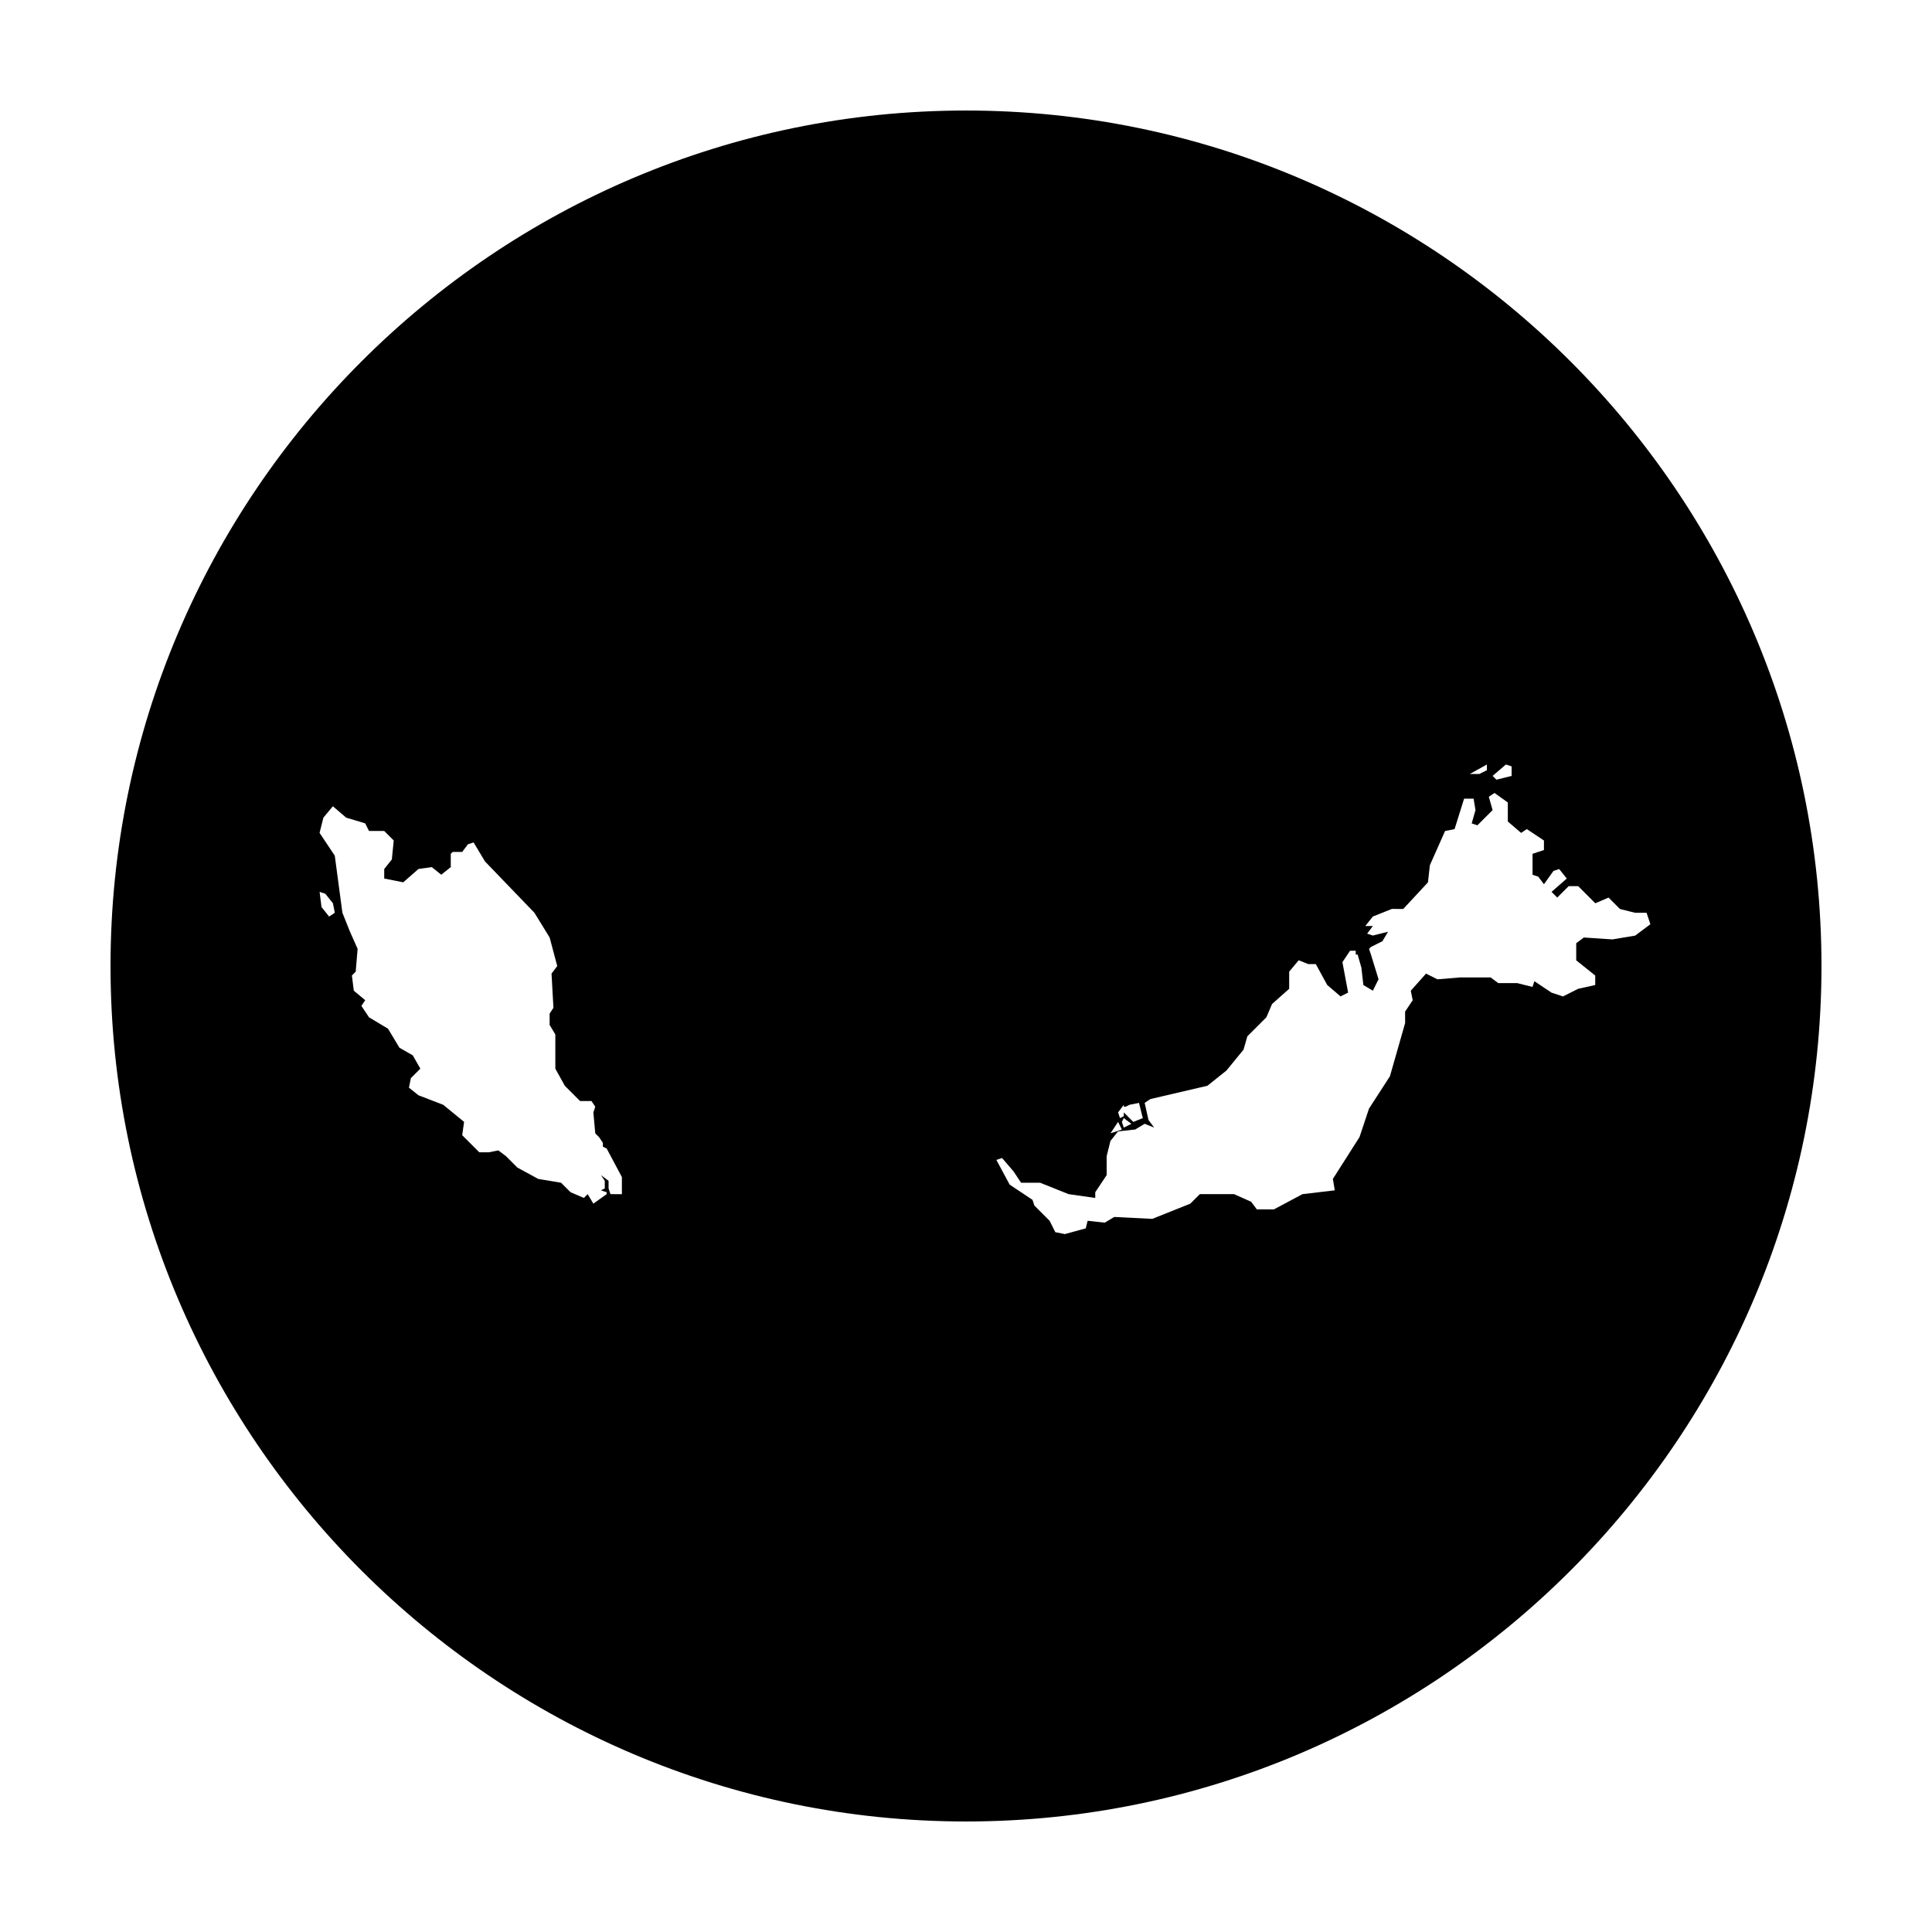<?xml version="1.0" encoding="UTF-8"?>
<!-- Uploaded to: SVG Repo, www.svgrepo.com, Generator: SVG Repo Mixer Tools -->
<svg fill="#000000" width="800px" height="800px" version="1.1" viewBox="144 144 512 512" xmlns="http://www.w3.org/2000/svg">
 <path d="m400 173.29c-124.95 0-226.71 101.77-226.71 226.71s101.77 226.71 226.71 226.71 226.71-101.77 226.71-226.71c-0.004-124.95-101.77-226.71-226.71-226.71zm-168.78 213.61-2.016-2.519-0.504-4.027 1.512 0.504 2.016 2.519 0.504 2.519zm74.562 73.559-0.504-1.512v-2.016l-2.016-1.512 1.008 1.512v2.016l-1.008 0.504 1.512 0.504v0.504l-3.527 2.519-1.508-2.519-1.008 1.008-3.527-1.512-2.519-2.519-6.047-1.008-5.543-3.023-3.019-3.023-2.016-1.512-2.519 0.504h-2.519l-4.535-4.535 0.504-3.527-5.543-4.535-6.551-2.519-2.519-2.016 0.504-2.519 2.519-2.519-2.016-3.527-3.527-2.016-3.023-5.039-5.039-3.023-2.016-3.023 1.008-1.512-3.023-2.519-0.504-4.031 1.008-1.008 0.504-6.047-2.016-4.535-2.016-5.039-2.016-15.113-4.031-6.047 1.008-4.031 2.519-3.023 3.527 3.023 5.039 1.512 1.008 2.016h4.031l2.519 2.519-0.504 5.039-2.016 2.519v2.519l5.039 1.008 4.031-3.527 3.527-0.504 2.519 2.016 2.519-2.016v-3.527l0.504-0.492h2.519l1.512-2.016 1.512-0.504 3.023 5.039 13.098 13.602 4.031 6.551 2.016 7.559-1.512 2.016 0.504 9.07-1.008 1.512v3.023l1.512 2.519v9.07l2.519 4.535 4.031 4.031h3.023l1.008 1.512-0.504 1.512 0.504 5.543 1.008 1.008 1.008 1.512v1.008l1.008 0.504 4.031 7.559v4.535zm237.3-113.86 1.512 0.504v2.519l-4.031 1.008-1.008-1.008zm-5.039 0v1.512l-2.016 1.008h-2.519zm-95.723 90.688 1.008-0.504 2.519-0.504 1.008 4.031-2.519 1.008-2.519-2.519v-1.512zm1.508 4.535-2.016 1.008-0.504-1.512 0.504-1.008zm-2.012-5.039v3.023l-1.008 0.504-0.504-1.512zm-1.512 4.535 1.008 2.016-3.023 1.008zm129.98-59.449 3.023 3.023 4.031 1.008h3.023l1.008 3.023-4.031 3.023-6.047 1.004-7.559-0.504-2.016 1.512v4.535l5.039 4.031v2.516l-4.535 1.008-4.031 2.016-3.023-1.008-4.535-3.023-0.504 1.512-4.031-1.008h-5.039l-2.016-1.512h-8.062l-6.047 0.504-3.023-1.512-4.031 4.535 0.504 2.519-2.016 3.023 0.012 3.023-4.031 14.105-5.543 8.566-2.519 7.555-7.055 11.082 0.504 3.023-8.562 1.012-7.559 4.031h-4.535l-1.508-2.016-4.535-2.016h-9.066l-2.519 2.519-10.078 4.031-10.078-0.504-2.519 1.512-4.535-0.504-0.504 2.016-5.543 1.512-2.519-0.504-1.512-3.023-4.031-4.031-0.504-1.512-6.047-4.031-3.527-6.551 1.512-0.504 3.023 3.527 2.016 3.023h5.039l7.559 3.023 7.055 1.008v-1.512l3.023-4.535v-5.039l1.008-4.031 2.016-2.519 4.535-0.504 2.519-1.512 2.519 1.008-1.512-2.016-1.008-4.535 1.512-1.008 15.113-3.527 5.039-4.031 4.535-5.543 1.008-3.527 5.039-5.039 1.512-3.527 4.535-4.031v-4.535l2.519-3.023 2.519 1.008h2.016l3.023 5.543 3.527 3.023 2.016-1.008-1.512-8.062 2.016-3.023h1.512v1.008h0.504l1.008 3.527 0.504 4.535 2.519 1.512 1.512-3.023-2.016-6.551-0.504-1.512 0.504-0.504 3.023-1.512 1.512-2.519-4.031 1.008-1.512-0.504 1.512-2.016h-2.016l2.016-2.519 5.039-2.016 3.016 0.012 6.551-7.055 0.504-4.535 4.031-9.07 2.519-0.504 2.519-8.062h2.519l0.504 3.023-1.008 3.527 1.512 0.504 4.031-4.031-1.008-3.527 1.512-1.008 3.527 2.519v5.039l3.527 3.023 1.512-1.008 4.535 3.023v2.519l-3.023 1.008v5.543l1.512 0.504 1.512 2.016 2.519-3.527 1.512-0.504 2.016 2.519-4.031 3.527 1.512 1.512 3.023-3.023h2.519l4.535 4.535z"/>
</svg>